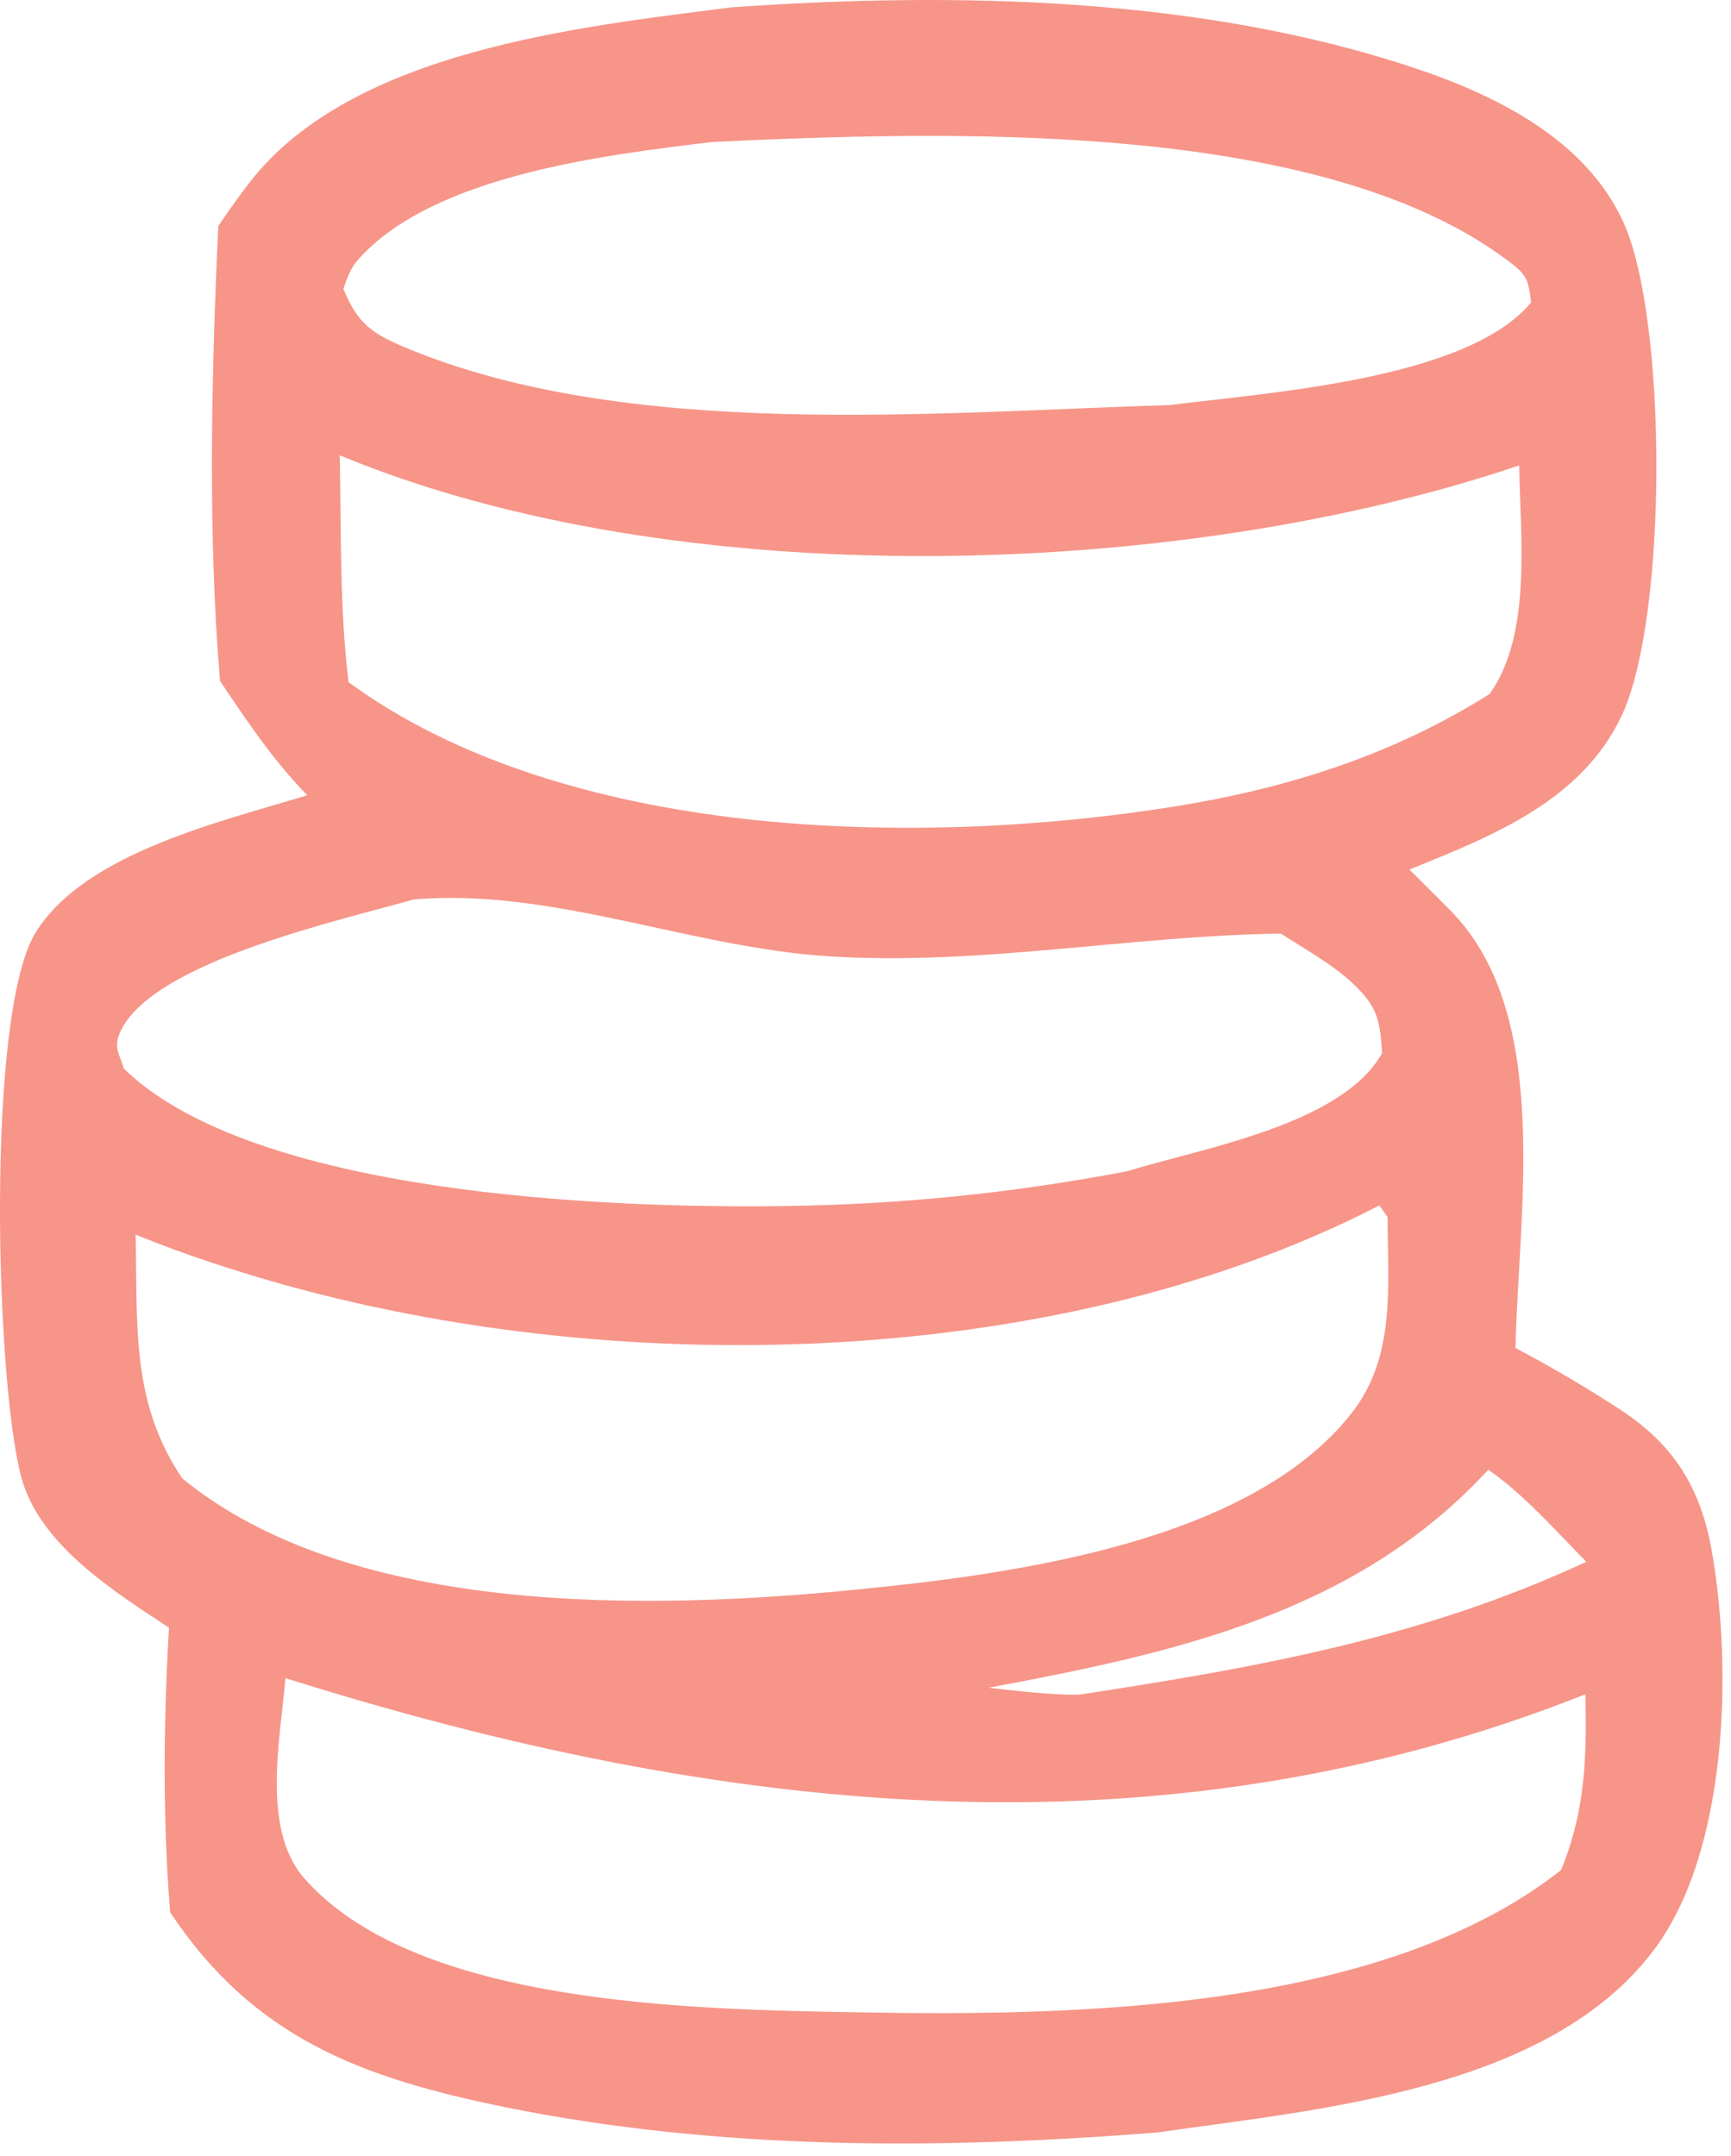 <svg width="106" height="132" viewBox="0 0 106 132" fill="none" xmlns="http://www.w3.org/2000/svg">
<path d="M44.785 0.451C58.473 -0.517 73.608 -0.21 86.735 4.204C91.72 5.88 97.149 8.588 99.425 13.639C102.105 19.585 102.128 37.755 99.324 43.775C96.868 49.045 91.34 51.196 86.306 53.236C87.164 54.096 88.044 54.946 88.893 55.816C95.083 62.185 92.967 74.325 92.804 82.525C95.025 83.695 97.19 84.975 99.293 86.346C102.507 88.475 104.126 91.075 104.81 94.885C106.104 102.105 105.813 113.325 101.294 119.355C94.838 127.965 80.799 129.125 70.923 130.545C57.66 131.605 44.036 131.655 30.947 129.005C22.101 127.205 15.515 124.745 10.415 117.065C9.957 111.175 10.012 105.535 10.347 99.645C6.975 97.425 2.418 94.576 1.304 90.436C-0.273 84.576 -0.886 62.045 2.184 57.086C5.215 52.185 13.656 50.276 18.816 48.685C16.725 46.545 15.135 44.166 13.472 41.685C12.716 32.586 12.944 22.956 13.366 13.844C14 12.909 14.644 11.984 15.341 11.095C21.613 3.112 35.355 1.657 44.785 0.451ZM21.344 41.765C34.55 51.415 56.085 51.905 71.852 49.385C78.77 48.285 85.264 46.245 91.218 42.486C93.841 38.806 93.087 32.815 93.03 28.495C72.145 35.545 41.457 36.446 20.803 27.875C20.906 32.475 20.784 37.205 21.344 41.765ZM8.305 75.585C8.434 81.016 7.976 85.815 11.169 90.515C21.556 99.005 39.836 98.585 52.652 97.295C62.161 96.345 76.543 94.415 82.752 86.535C85.504 83.045 84.977 78.705 84.97 74.515L84.469 73.795C64.28 84.205 35.974 84.585 14.469 77.785C12.385 77.135 10.328 76.406 8.305 75.585ZM97.14 95.615C95.229 93.675 93.368 91.535 91.136 89.975C83.033 98.796 71.823 101.215 60.533 103.325C62.374 103.525 64.199 103.755 66.053 103.755C76.957 102.085 87.042 100.306 97.14 95.615ZM43.605 8.692C37.158 9.483 26.574 10.691 21.943 15.877C21.454 16.425 21.263 17.009 21.026 17.686C21.891 19.756 22.691 20.386 24.82 21.276C38.464 26.976 57.109 25.245 71.656 24.795C77.648 24.035 89.87 23.235 93.757 18.515C93.581 16.982 93.456 16.787 92.177 15.841C80.578 7.259 57.676 8.034 43.605 8.692ZM17.48 102.736C17.171 106.426 15.992 111.976 18.63 114.986C25.502 122.836 42.76 123.015 52.559 123.195C66.02 123.445 84.681 123.076 95.595 114.486C97.078 110.856 97.177 107.605 97.08 103.725C70.836 114.145 43.895 111.046 17.48 102.736ZM25.327 55.066C20.83 56.355 9.446 58.846 7.397 63.105C6.918 64.106 7.28 64.425 7.587 65.425C15.524 73.135 37.131 73.986 47.972 73.835C55.221 73.736 61.899 73.055 69.014 71.706C73.608 70.285 82.169 68.876 84.639 64.466C84.491 62.456 84.388 61.655 82.807 60.175C81.573 59.025 79.86 58.075 78.436 57.155C69.176 57.285 60.027 59.135 50.757 58.545C42.278 58.015 33.78 54.336 25.327 55.066Z" fill="#F79589"/>
</svg>

